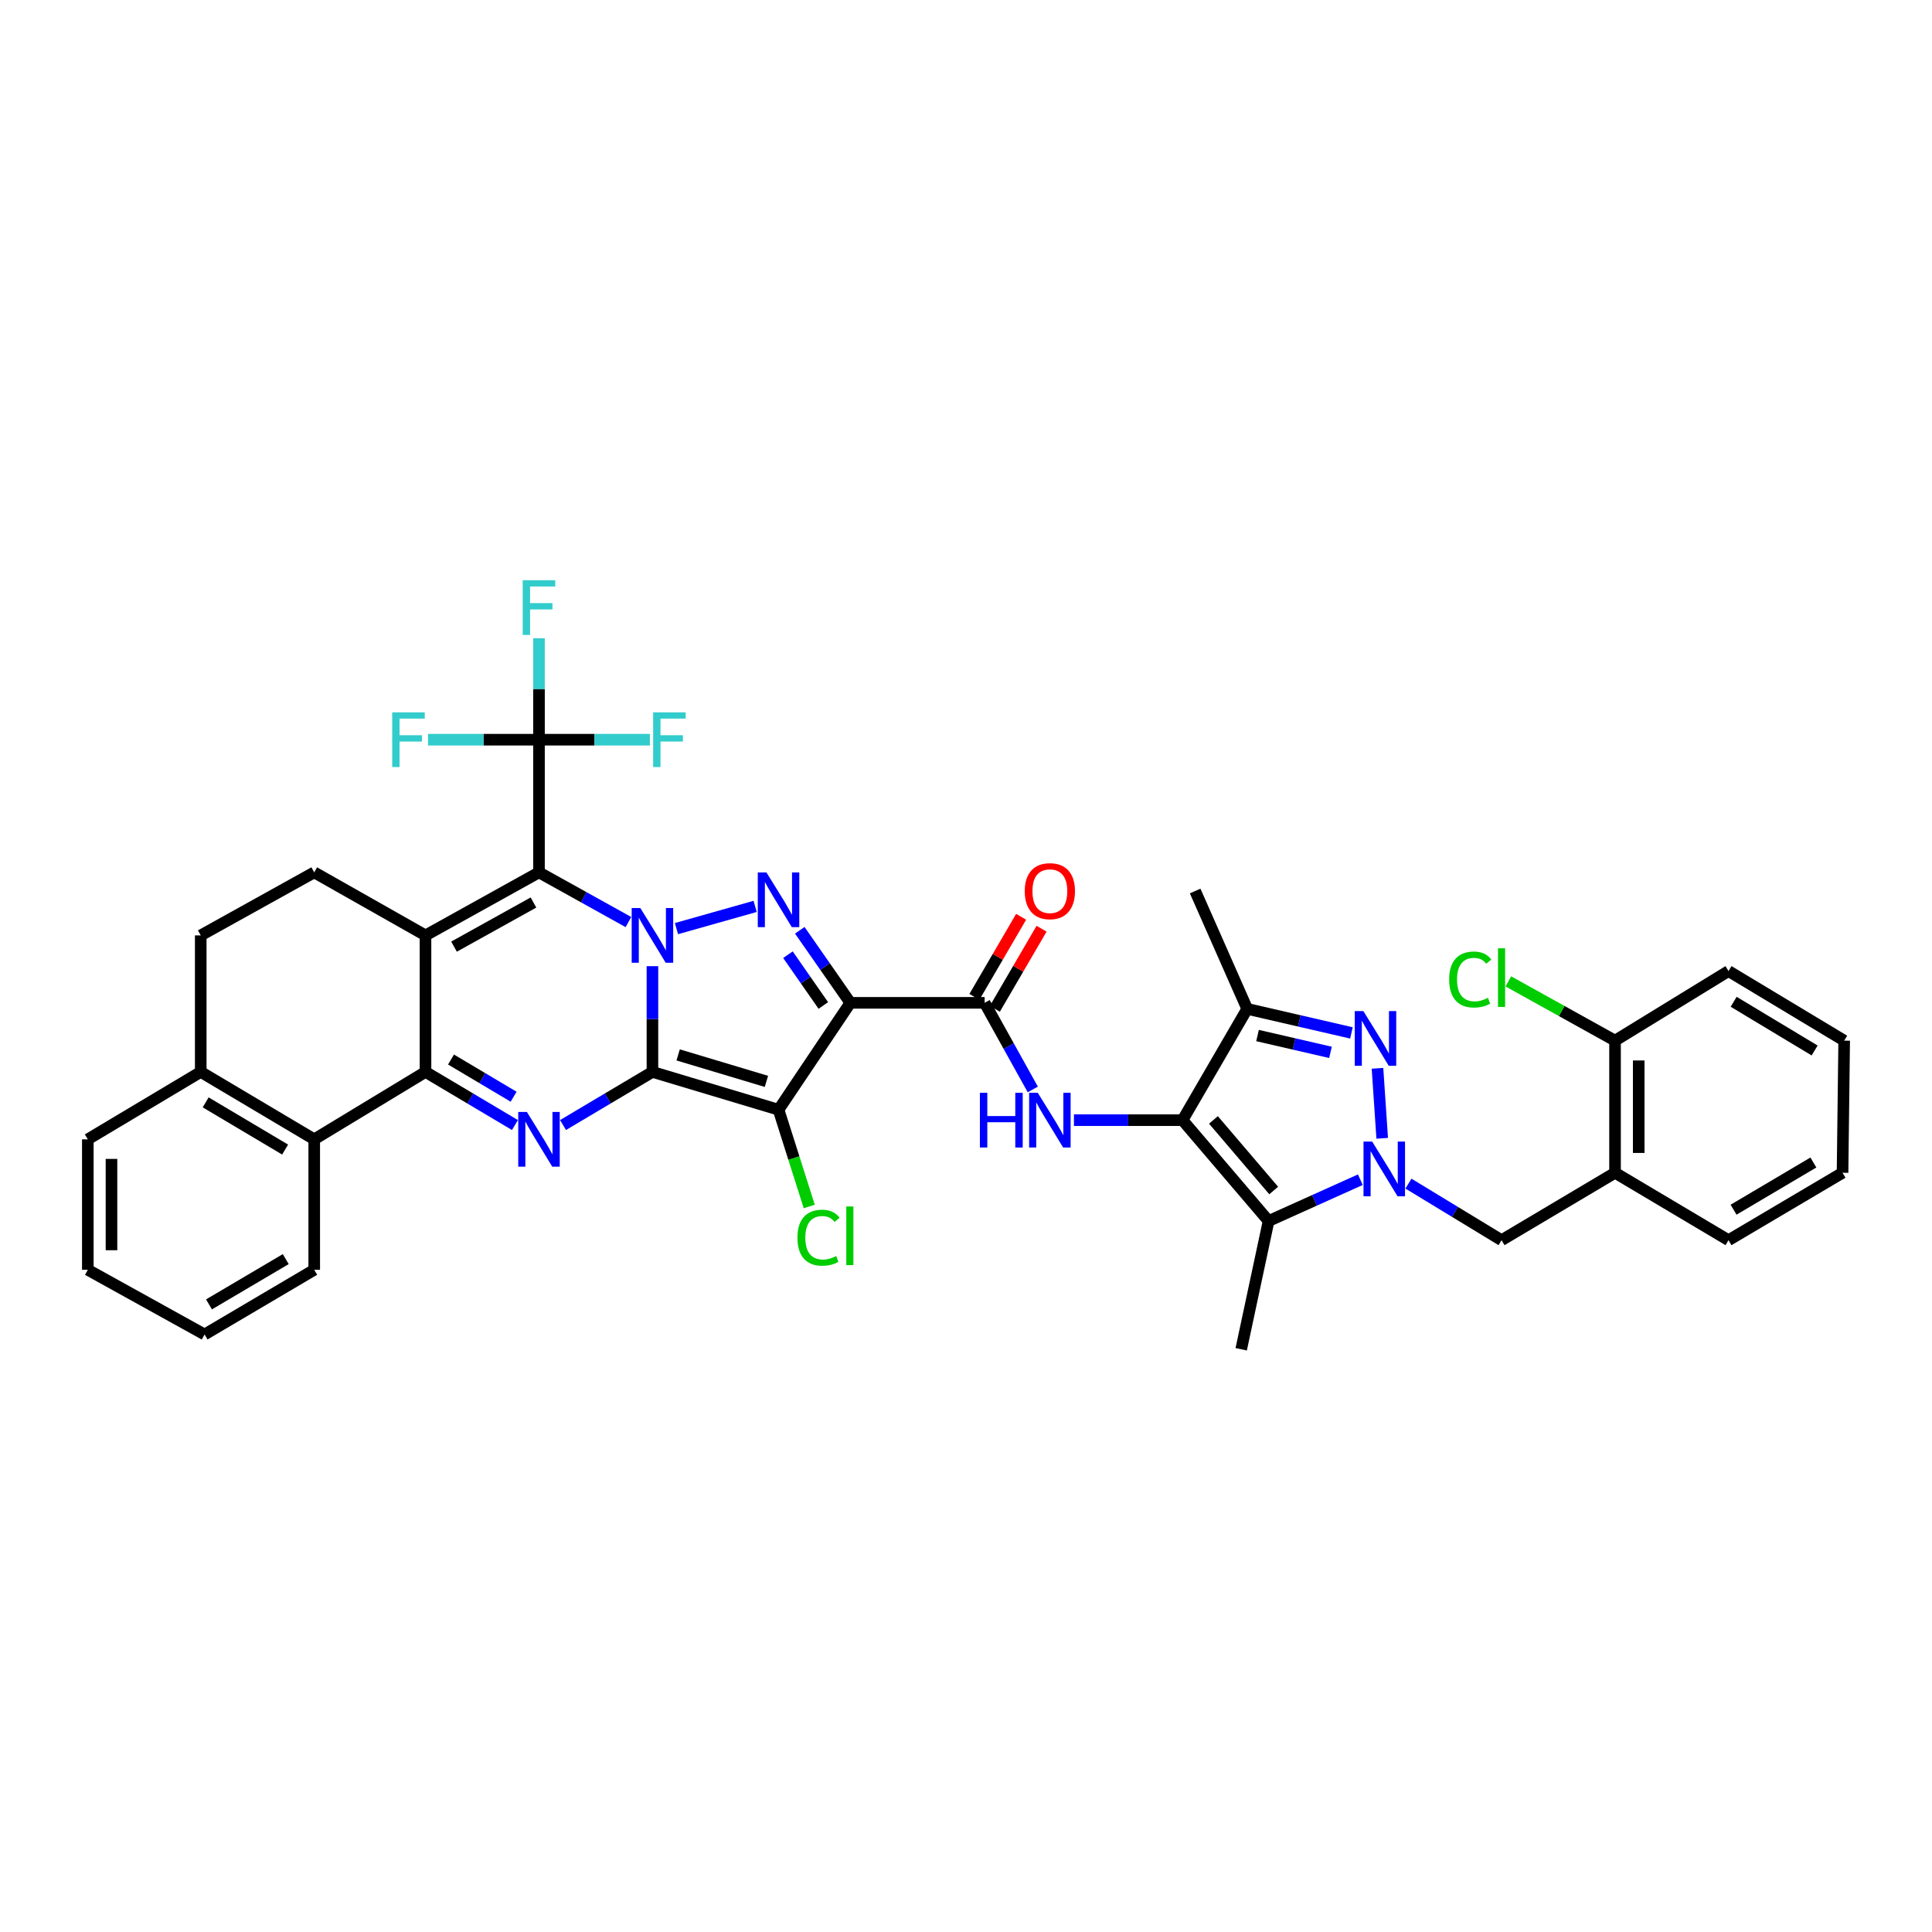 <?xml version='1.0' encoding='iso-8859-1'?>
<svg version='1.1' baseProfile='full'
              xmlns='http://www.w3.org/2000/svg'
                      xmlns:rdkit='http://www.rdkit.org/xml'
                      xmlns:xlink='http://www.w3.org/1999/xlink'
                  xml:space='preserve'
width='1000px' height='1000px' viewBox='0 0 1000 1000'>
<!-- END OF HEADER -->
<rect style='opacity:1.0;fill:#FFFFFF;stroke:none' width='1000' height='1000' x='0' y='0'> </rect>
<path class='bond-0' d='M 337.7,554.816 L 337.7,527.453' style='fill:none;fill-rule:evenodd;stroke:#000000;stroke-width:6px;stroke-linecap:butt;stroke-linejoin:miter;stroke-opacity:1' />
<path class='bond-0' d='M 337.7,527.453 L 337.7,500.089' style='fill:none;fill-rule:evenodd;stroke:#0000FF;stroke-width:6px;stroke-linecap:butt;stroke-linejoin:miter;stroke-opacity:1' />
<path class='bond-2' d='M 337.7,554.816 L 402.968,574.394' style='fill:none;fill-rule:evenodd;stroke:#000000;stroke-width:6px;stroke-linecap:butt;stroke-linejoin:miter;stroke-opacity:1' />
<path class='bond-2' d='M 351.011,546.016 L 396.699,559.721' style='fill:none;fill-rule:evenodd;stroke:#000000;stroke-width:6px;stroke-linecap:butt;stroke-linejoin:miter;stroke-opacity:1' />
<path class='bond-6' d='M 337.7,554.816 L 314.564,568.567' style='fill:none;fill-rule:evenodd;stroke:#000000;stroke-width:6px;stroke-linecap:butt;stroke-linejoin:miter;stroke-opacity:1' />
<path class='bond-6' d='M 314.564,568.567 L 291.428,582.319' style='fill:none;fill-rule:evenodd;stroke:#0000FF;stroke-width:6px;stroke-linecap:butt;stroke-linejoin:miter;stroke-opacity:1' />
<path class='bond-1' d='M 325.28,477.262 L 302.13,464.399' style='fill:none;fill-rule:evenodd;stroke:#0000FF;stroke-width:6px;stroke-linecap:butt;stroke-linejoin:miter;stroke-opacity:1' />
<path class='bond-1' d='M 302.13,464.399 L 278.98,451.535' style='fill:none;fill-rule:evenodd;stroke:#000000;stroke-width:6px;stroke-linecap:butt;stroke-linejoin:miter;stroke-opacity:1' />
<path class='bond-5' d='M 350.135,480.651 L 390.856,469.15' style='fill:none;fill-rule:evenodd;stroke:#0000FF;stroke-width:6px;stroke-linecap:butt;stroke-linejoin:miter;stroke-opacity:1' />
<path class='bond-15' d='M 278.98,451.535 L 278.98,382.87' style='fill:none;fill-rule:evenodd;stroke:#000000;stroke-width:6px;stroke-linecap:butt;stroke-linejoin:miter;stroke-opacity:1' />
<path class='bond-40' d='M 278.98,451.535 L 220.239,484.163' style='fill:none;fill-rule:evenodd;stroke:#000000;stroke-width:6px;stroke-linecap:butt;stroke-linejoin:miter;stroke-opacity:1' />
<path class='bond-40' d='M 276.119,467.141 L 235,489.98' style='fill:none;fill-rule:evenodd;stroke:#000000;stroke-width:6px;stroke-linecap:butt;stroke-linejoin:miter;stroke-opacity:1' />
<path class='bond-3' d='M 402.968,574.394 L 440.13,519.064' style='fill:none;fill-rule:evenodd;stroke:#000000;stroke-width:6px;stroke-linecap:butt;stroke-linejoin:miter;stroke-opacity:1' />
<path class='bond-20' d='M 402.968,574.394 L 410.915,599.436' style='fill:none;fill-rule:evenodd;stroke:#000000;stroke-width:6px;stroke-linecap:butt;stroke-linejoin:miter;stroke-opacity:1' />
<path class='bond-20' d='M 410.915,599.436 L 418.862,624.477' style='fill:none;fill-rule:evenodd;stroke:#00CC00;stroke-width:6px;stroke-linecap:butt;stroke-linejoin:miter;stroke-opacity:1' />
<path class='bond-12' d='M 440.13,519.064 L 509.646,519.064' style='fill:none;fill-rule:evenodd;stroke:#000000;stroke-width:6px;stroke-linecap:butt;stroke-linejoin:miter;stroke-opacity:1' />
<path class='bond-39' d='M 440.13,519.064 L 427.048,500.289' style='fill:none;fill-rule:evenodd;stroke:#000000;stroke-width:6px;stroke-linecap:butt;stroke-linejoin:miter;stroke-opacity:1' />
<path class='bond-39' d='M 427.048,500.289 L 413.967,481.514' style='fill:none;fill-rule:evenodd;stroke:#0000FF;stroke-width:6px;stroke-linecap:butt;stroke-linejoin:miter;stroke-opacity:1' />
<path class='bond-39' d='M 426.152,520.436 L 416.995,507.294' style='fill:none;fill-rule:evenodd;stroke:#000000;stroke-width:6px;stroke-linecap:butt;stroke-linejoin:miter;stroke-opacity:1' />
<path class='bond-39' d='M 416.995,507.294 L 407.838,494.151' style='fill:none;fill-rule:evenodd;stroke:#0000FF;stroke-width:6px;stroke-linecap:butt;stroke-linejoin:miter;stroke-opacity:1' />
<path class='bond-4' d='M 220.239,484.163 L 220.239,554.816' style='fill:none;fill-rule:evenodd;stroke:#000000;stroke-width:6px;stroke-linecap:butt;stroke-linejoin:miter;stroke-opacity:1' />
<path class='bond-18' d='M 220.239,484.163 L 162.643,451.535' style='fill:none;fill-rule:evenodd;stroke:#000000;stroke-width:6px;stroke-linecap:butt;stroke-linejoin:miter;stroke-opacity:1' />
<path class='bond-7' d='M 266.532,582.321 L 243.386,568.568' style='fill:none;fill-rule:evenodd;stroke:#0000FF;stroke-width:6px;stroke-linecap:butt;stroke-linejoin:miter;stroke-opacity:1' />
<path class='bond-7' d='M 243.386,568.568 L 220.239,554.816' style='fill:none;fill-rule:evenodd;stroke:#000000;stroke-width:6px;stroke-linecap:butt;stroke-linejoin:miter;stroke-opacity:1' />
<path class='bond-7' d='M 265.847,567.661 L 249.644,558.034' style='fill:none;fill-rule:evenodd;stroke:#0000FF;stroke-width:6px;stroke-linecap:butt;stroke-linejoin:miter;stroke-opacity:1' />
<path class='bond-7' d='M 249.644,558.034 L 233.442,548.408' style='fill:none;fill-rule:evenodd;stroke:#000000;stroke-width:6px;stroke-linecap:butt;stroke-linejoin:miter;stroke-opacity:1' />
<path class='bond-16' d='M 220.239,554.816 L 162.643,589.717' style='fill:none;fill-rule:evenodd;stroke:#000000;stroke-width:6px;stroke-linecap:butt;stroke-linejoin:miter;stroke-opacity:1' />
<path class='bond-8' d='M 612.076,579.792 L 583.971,579.792' style='fill:none;fill-rule:evenodd;stroke:#000000;stroke-width:6px;stroke-linecap:butt;stroke-linejoin:miter;stroke-opacity:1' />
<path class='bond-8' d='M 583.971,579.792 L 555.867,579.792' style='fill:none;fill-rule:evenodd;stroke:#0000FF;stroke-width:6px;stroke-linecap:butt;stroke-linejoin:miter;stroke-opacity:1' />
<path class='bond-11' d='M 612.076,579.792 L 656.623,631.991' style='fill:none;fill-rule:evenodd;stroke:#000000;stroke-width:6px;stroke-linecap:butt;stroke-linejoin:miter;stroke-opacity:1' />
<path class='bond-11' d='M 628.078,579.668 L 659.261,616.207' style='fill:none;fill-rule:evenodd;stroke:#000000;stroke-width:6px;stroke-linecap:butt;stroke-linejoin:miter;stroke-opacity:1' />
<path class='bond-13' d='M 612.076,579.792 L 645.554,522.189' style='fill:none;fill-rule:evenodd;stroke:#000000;stroke-width:6px;stroke-linecap:butt;stroke-linejoin:miter;stroke-opacity:1' />
<path class='bond-9' d='M 704.112,610.608 L 680.367,621.3' style='fill:none;fill-rule:evenodd;stroke:#0000FF;stroke-width:6px;stroke-linecap:butt;stroke-linejoin:miter;stroke-opacity:1' />
<path class='bond-9' d='M 680.367,621.3 L 656.623,631.991' style='fill:none;fill-rule:evenodd;stroke:#000000;stroke-width:6px;stroke-linecap:butt;stroke-linejoin:miter;stroke-opacity:1' />
<path class='bond-17' d='M 729.009,612.639 L 753.105,627.281' style='fill:none;fill-rule:evenodd;stroke:#0000FF;stroke-width:6px;stroke-linecap:butt;stroke-linejoin:miter;stroke-opacity:1' />
<path class='bond-17' d='M 753.105,627.281 L 777.201,641.923' style='fill:none;fill-rule:evenodd;stroke:#000000;stroke-width:6px;stroke-linecap:butt;stroke-linejoin:miter;stroke-opacity:1' />
<path class='bond-43' d='M 715.426,589.182 L 712.987,552.96' style='fill:none;fill-rule:evenodd;stroke:#0000FF;stroke-width:6px;stroke-linecap:butt;stroke-linejoin:miter;stroke-opacity:1' />
<path class='bond-10' d='M 699.503,534.634 L 672.528,528.411' style='fill:none;fill-rule:evenodd;stroke:#0000FF;stroke-width:6px;stroke-linecap:butt;stroke-linejoin:miter;stroke-opacity:1' />
<path class='bond-10' d='M 672.528,528.411 L 645.554,522.189' style='fill:none;fill-rule:evenodd;stroke:#000000;stroke-width:6px;stroke-linecap:butt;stroke-linejoin:miter;stroke-opacity:1' />
<path class='bond-10' d='M 688.656,544.707 L 669.774,540.351' style='fill:none;fill-rule:evenodd;stroke:#0000FF;stroke-width:6px;stroke-linecap:butt;stroke-linejoin:miter;stroke-opacity:1' />
<path class='bond-10' d='M 669.774,540.351 L 650.892,535.995' style='fill:none;fill-rule:evenodd;stroke:#000000;stroke-width:6px;stroke-linecap:butt;stroke-linejoin:miter;stroke-opacity:1' />
<path class='bond-28' d='M 656.623,631.991 L 642.443,698.382' style='fill:none;fill-rule:evenodd;stroke:#000000;stroke-width:6px;stroke-linecap:butt;stroke-linejoin:miter;stroke-opacity:1' />
<path class='bond-14' d='M 509.646,519.064 L 522.109,541.479' style='fill:none;fill-rule:evenodd;stroke:#000000;stroke-width:6px;stroke-linecap:butt;stroke-linejoin:miter;stroke-opacity:1' />
<path class='bond-14' d='M 522.109,541.479 L 534.572,563.895' style='fill:none;fill-rule:evenodd;stroke:#0000FF;stroke-width:6px;stroke-linecap:butt;stroke-linejoin:miter;stroke-opacity:1' />
<path class='bond-22' d='M 514.938,522.151 L 527.027,501.427' style='fill:none;fill-rule:evenodd;stroke:#000000;stroke-width:6px;stroke-linecap:butt;stroke-linejoin:miter;stroke-opacity:1' />
<path class='bond-22' d='M 527.027,501.427 L 539.115,480.704' style='fill:none;fill-rule:evenodd;stroke:#FF0000;stroke-width:6px;stroke-linecap:butt;stroke-linejoin:miter;stroke-opacity:1' />
<path class='bond-22' d='M 504.354,515.977 L 516.443,495.253' style='fill:none;fill-rule:evenodd;stroke:#000000;stroke-width:6px;stroke-linecap:butt;stroke-linejoin:miter;stroke-opacity:1' />
<path class='bond-22' d='M 516.443,495.253 L 528.531,474.53' style='fill:none;fill-rule:evenodd;stroke:#FF0000;stroke-width:6px;stroke-linecap:butt;stroke-linejoin:miter;stroke-opacity:1' />
<path class='bond-30' d='M 645.554,522.189 L 618.611,461.181' style='fill:none;fill-rule:evenodd;stroke:#000000;stroke-width:6px;stroke-linecap:butt;stroke-linejoin:miter;stroke-opacity:1' />
<path class='bond-25' d='M 278.98,382.87 L 250.26,382.87' style='fill:none;fill-rule:evenodd;stroke:#000000;stroke-width:6px;stroke-linecap:butt;stroke-linejoin:miter;stroke-opacity:1' />
<path class='bond-25' d='M 250.26,382.87 L 221.539,382.87' style='fill:none;fill-rule:evenodd;stroke:#33CCCC;stroke-width:6px;stroke-linecap:butt;stroke-linejoin:miter;stroke-opacity:1' />
<path class='bond-26' d='M 278.98,382.87 L 278.98,356.615' style='fill:none;fill-rule:evenodd;stroke:#000000;stroke-width:6px;stroke-linecap:butt;stroke-linejoin:miter;stroke-opacity:1' />
<path class='bond-26' d='M 278.98,356.615 L 278.98,330.36' style='fill:none;fill-rule:evenodd;stroke:#33CCCC;stroke-width:6px;stroke-linecap:butt;stroke-linejoin:miter;stroke-opacity:1' />
<path class='bond-27' d='M 278.98,382.87 L 307.68,382.87' style='fill:none;fill-rule:evenodd;stroke:#000000;stroke-width:6px;stroke-linecap:butt;stroke-linejoin:miter;stroke-opacity:1' />
<path class='bond-27' d='M 307.68,382.87 L 336.38,382.87' style='fill:none;fill-rule:evenodd;stroke:#33CCCC;stroke-width:6px;stroke-linecap:butt;stroke-linejoin:miter;stroke-opacity:1' />
<path class='bond-21' d='M 162.643,589.717 L 103.902,554.816' style='fill:none;fill-rule:evenodd;stroke:#000000;stroke-width:6px;stroke-linecap:butt;stroke-linejoin:miter;stroke-opacity:1' />
<path class='bond-21' d='M 147.573,595.016 L 106.454,570.585' style='fill:none;fill-rule:evenodd;stroke:#000000;stroke-width:6px;stroke-linecap:butt;stroke-linejoin:miter;stroke-opacity:1' />
<path class='bond-31' d='M 162.643,589.717 L 162.643,657.246' style='fill:none;fill-rule:evenodd;stroke:#000000;stroke-width:6px;stroke-linecap:butt;stroke-linejoin:miter;stroke-opacity:1' />
<path class='bond-19' d='M 777.201,641.923 L 835.941,607.021' style='fill:none;fill-rule:evenodd;stroke:#000000;stroke-width:6px;stroke-linecap:butt;stroke-linejoin:miter;stroke-opacity:1' />
<path class='bond-41' d='M 162.643,451.535 L 103.902,484.163' style='fill:none;fill-rule:evenodd;stroke:#000000;stroke-width:6px;stroke-linecap:butt;stroke-linejoin:miter;stroke-opacity:1' />
<path class='bond-23' d='M 835.941,607.021 L 835.941,538.635' style='fill:none;fill-rule:evenodd;stroke:#000000;stroke-width:6px;stroke-linecap:butt;stroke-linejoin:miter;stroke-opacity:1' />
<path class='bond-23' d='M 848.195,596.763 L 848.195,548.893' style='fill:none;fill-rule:evenodd;stroke:#000000;stroke-width:6px;stroke-linecap:butt;stroke-linejoin:miter;stroke-opacity:1' />
<path class='bond-32' d='M 835.941,607.021 L 894.675,641.923' style='fill:none;fill-rule:evenodd;stroke:#000000;stroke-width:6px;stroke-linecap:butt;stroke-linejoin:miter;stroke-opacity:1' />
<path class='bond-24' d='M 103.902,554.816 L 103.902,484.163' style='fill:none;fill-rule:evenodd;stroke:#000000;stroke-width:6px;stroke-linecap:butt;stroke-linejoin:miter;stroke-opacity:1' />
<path class='bond-33' d='M 103.902,554.816 L 45.455,589.717' style='fill:none;fill-rule:evenodd;stroke:#000000;stroke-width:6px;stroke-linecap:butt;stroke-linejoin:miter;stroke-opacity:1' />
<path class='bond-29' d='M 835.941,538.635 L 808.331,523.299' style='fill:none;fill-rule:evenodd;stroke:#000000;stroke-width:6px;stroke-linecap:butt;stroke-linejoin:miter;stroke-opacity:1' />
<path class='bond-29' d='M 808.331,523.299 L 780.721,507.963' style='fill:none;fill-rule:evenodd;stroke:#00CC00;stroke-width:6px;stroke-linecap:butt;stroke-linejoin:miter;stroke-opacity:1' />
<path class='bond-34' d='M 835.941,538.635 L 894.675,502.617' style='fill:none;fill-rule:evenodd;stroke:#000000;stroke-width:6px;stroke-linecap:butt;stroke-linejoin:miter;stroke-opacity:1' />
<path class='bond-35' d='M 162.643,657.246 L 105.89,690.724' style='fill:none;fill-rule:evenodd;stroke:#000000;stroke-width:6px;stroke-linecap:butt;stroke-linejoin:miter;stroke-opacity:1' />
<path class='bond-35' d='M 147.904,651.714 L 108.177,675.149' style='fill:none;fill-rule:evenodd;stroke:#000000;stroke-width:6px;stroke-linecap:butt;stroke-linejoin:miter;stroke-opacity:1' />
<path class='bond-36' d='M 894.675,641.923 L 953.695,607.021' style='fill:none;fill-rule:evenodd;stroke:#000000;stroke-width:6px;stroke-linecap:butt;stroke-linejoin:miter;stroke-opacity:1' />
<path class='bond-36' d='M 897.291,626.14 L 938.605,601.71' style='fill:none;fill-rule:evenodd;stroke:#000000;stroke-width:6px;stroke-linecap:butt;stroke-linejoin:miter;stroke-opacity:1' />
<path class='bond-42' d='M 45.455,589.717 L 45.455,657.246' style='fill:none;fill-rule:evenodd;stroke:#000000;stroke-width:6px;stroke-linecap:butt;stroke-linejoin:miter;stroke-opacity:1' />
<path class='bond-42' d='M 57.708,599.846 L 57.708,647.117' style='fill:none;fill-rule:evenodd;stroke:#000000;stroke-width:6px;stroke-linecap:butt;stroke-linejoin:miter;stroke-opacity:1' />
<path class='bond-44' d='M 894.675,502.617 L 954.545,538.635' style='fill:none;fill-rule:evenodd;stroke:#000000;stroke-width:6px;stroke-linecap:butt;stroke-linejoin:miter;stroke-opacity:1' />
<path class='bond-44' d='M 897.339,518.52 L 939.248,543.732' style='fill:none;fill-rule:evenodd;stroke:#000000;stroke-width:6px;stroke-linecap:butt;stroke-linejoin:miter;stroke-opacity:1' />
<path class='bond-37' d='M 105.89,690.724 L 45.455,657.246' style='fill:none;fill-rule:evenodd;stroke:#000000;stroke-width:6px;stroke-linecap:butt;stroke-linejoin:miter;stroke-opacity:1' />
<path class='bond-38' d='M 953.695,607.021 L 954.545,538.635' style='fill:none;fill-rule:evenodd;stroke:#000000;stroke-width:6px;stroke-linecap:butt;stroke-linejoin:miter;stroke-opacity:1' />
<path  class='atom-1' d='M 331.44 470.003
L 340.72 485.003
Q 341.64 486.483, 343.12 489.163
Q 344.6 491.843, 344.68 492.003
L 344.68 470.003
L 348.44 470.003
L 348.44 498.323
L 344.56 498.323
L 334.6 481.923
Q 333.44 480.003, 332.2 477.803
Q 331 475.603, 330.64 474.923
L 330.64 498.323
L 326.96 498.323
L 326.96 470.003
L 331.44 470.003
' fill='#0000FF'/>
<path  class='atom-6' d='M 396.708 451.569
L 405.988 466.569
Q 406.908 468.049, 408.388 470.729
Q 409.868 473.409, 409.948 473.569
L 409.948 451.569
L 413.708 451.569
L 413.708 479.889
L 409.828 479.889
L 399.868 463.489
Q 398.708 461.569, 397.468 459.369
Q 396.268 457.169, 395.908 456.489
L 395.908 479.889
L 392.228 479.889
L 392.228 451.569
L 396.708 451.569
' fill='#0000FF'/>
<path  class='atom-7' d='M 272.72 575.557
L 282 590.557
Q 282.92 592.037, 284.4 594.717
Q 285.88 597.397, 285.96 597.557
L 285.96 575.557
L 289.72 575.557
L 289.72 603.877
L 285.84 603.877
L 275.88 587.477
Q 274.72 585.557, 273.48 583.357
Q 272.28 581.157, 271.92 580.477
L 271.92 603.877
L 268.24 603.877
L 268.24 575.557
L 272.72 575.557
' fill='#0000FF'/>
<path  class='atom-10' d='M 710.233 590.874
L 719.513 605.874
Q 720.433 607.354, 721.913 610.034
Q 723.393 612.714, 723.473 612.874
L 723.473 590.874
L 727.233 590.874
L 727.233 619.194
L 723.353 619.194
L 713.393 602.794
Q 712.233 600.874, 710.993 598.674
Q 709.793 596.474, 709.433 595.794
L 709.433 619.194
L 705.753 619.194
L 705.753 590.874
L 710.233 590.874
' fill='#0000FF'/>
<path  class='atom-11' d='M 705.686 523.345
L 714.966 538.345
Q 715.886 539.825, 717.366 542.505
Q 718.846 545.185, 718.926 545.345
L 718.926 523.345
L 722.686 523.345
L 722.686 551.665
L 718.806 551.665
L 708.846 535.265
Q 707.686 533.345, 706.446 531.145
Q 705.246 528.945, 704.886 528.265
L 704.886 551.665
L 701.206 551.665
L 701.206 523.345
L 705.686 523.345
' fill='#0000FF'/>
<path  class='atom-15' d='M 507.19 565.632
L 511.03 565.632
L 511.03 577.672
L 525.51 577.672
L 525.51 565.632
L 529.35 565.632
L 529.35 593.952
L 525.51 593.952
L 525.51 580.872
L 511.03 580.872
L 511.03 593.952
L 507.19 593.952
L 507.19 565.632
' fill='#0000FF'/>
<path  class='atom-15' d='M 537.15 565.632
L 546.43 580.632
Q 547.35 582.112, 548.83 584.792
Q 550.31 587.472, 550.39 587.632
L 550.39 565.632
L 554.15 565.632
L 554.15 593.952
L 550.27 593.952
L 540.31 577.552
Q 539.15 575.632, 537.91 573.432
Q 536.71 571.232, 536.35 570.552
L 536.35 593.952
L 532.67 593.952
L 532.67 565.632
L 537.15 565.632
' fill='#0000FF'/>
<path  class='atom-21' d='M 412.756 640.629
Q 412.756 633.589, 416.036 629.909
Q 419.356 626.189, 425.636 626.189
Q 431.476 626.189, 434.596 630.309
L 431.956 632.469
Q 429.676 629.469, 425.636 629.469
Q 421.356 629.469, 419.076 632.349
Q 416.836 635.189, 416.836 640.629
Q 416.836 646.229, 419.156 649.109
Q 421.516 651.989, 426.076 651.989
Q 429.196 651.989, 432.836 650.109
L 433.956 653.109
Q 432.476 654.069, 430.236 654.629
Q 427.996 655.189, 425.516 655.189
Q 419.356 655.189, 416.036 651.429
Q 412.756 647.669, 412.756 640.629
' fill='#00CC00'/>
<path  class='atom-21' d='M 438.036 624.469
L 441.716 624.469
L 441.716 654.829
L 438.036 654.829
L 438.036 624.469
' fill='#00CC00'/>
<path  class='atom-23' d='M 530.41 461.261
Q 530.41 454.461, 533.77 450.661
Q 537.13 446.861, 543.41 446.861
Q 549.69 446.861, 553.05 450.661
Q 556.41 454.461, 556.41 461.261
Q 556.41 468.141, 553.01 472.061
Q 549.61 475.941, 543.41 475.941
Q 537.17 475.941, 533.77 472.061
Q 530.41 468.181, 530.41 461.261
M 543.41 472.741
Q 547.73 472.741, 550.05 469.861
Q 552.41 466.941, 552.41 461.261
Q 552.41 455.701, 550.05 452.901
Q 547.73 450.061, 543.41 450.061
Q 539.09 450.061, 536.73 452.861
Q 534.41 455.661, 534.41 461.261
Q 534.41 466.981, 536.73 469.861
Q 539.09 472.741, 543.41 472.741
' fill='#FF0000'/>
<path  class='atom-26' d='M 203.011 368.71
L 219.851 368.71
L 219.851 371.95
L 206.811 371.95
L 206.811 380.55
L 218.411 380.55
L 218.411 383.83
L 206.811 383.83
L 206.811 397.03
L 203.011 397.03
L 203.011 368.71
' fill='#33CCCC'/>
<path  class='atom-27' d='M 270.56 300.33
L 287.4 300.33
L 287.4 303.57
L 274.36 303.57
L 274.36 312.17
L 285.96 312.17
L 285.96 315.45
L 274.36 315.45
L 274.36 328.65
L 270.56 328.65
L 270.56 300.33
' fill='#33CCCC'/>
<path  class='atom-28' d='M 338.068 368.71
L 354.908 368.71
L 354.908 371.95
L 341.868 371.95
L 341.868 380.55
L 353.468 380.55
L 353.468 383.83
L 341.868 383.83
L 341.868 397.03
L 338.068 397.03
L 338.068 368.71
' fill='#33CCCC'/>
<path  class='atom-30' d='M 750.081 506.988
Q 750.081 499.948, 753.361 496.268
Q 756.681 492.548, 762.961 492.548
Q 768.801 492.548, 771.921 496.668
L 769.281 498.828
Q 767.001 495.828, 762.961 495.828
Q 758.681 495.828, 756.401 498.708
Q 754.161 501.548, 754.161 506.988
Q 754.161 512.588, 756.481 515.468
Q 758.841 518.348, 763.401 518.348
Q 766.521 518.348, 770.161 516.468
L 771.281 519.468
Q 769.801 520.428, 767.561 520.988
Q 765.321 521.548, 762.841 521.548
Q 756.681 521.548, 753.361 517.788
Q 750.081 514.028, 750.081 506.988
' fill='#00CC00'/>
<path  class='atom-30' d='M 775.361 490.828
L 779.041 490.828
L 779.041 521.188
L 775.361 521.188
L 775.361 490.828
' fill='#00CC00'/>
</svg>
